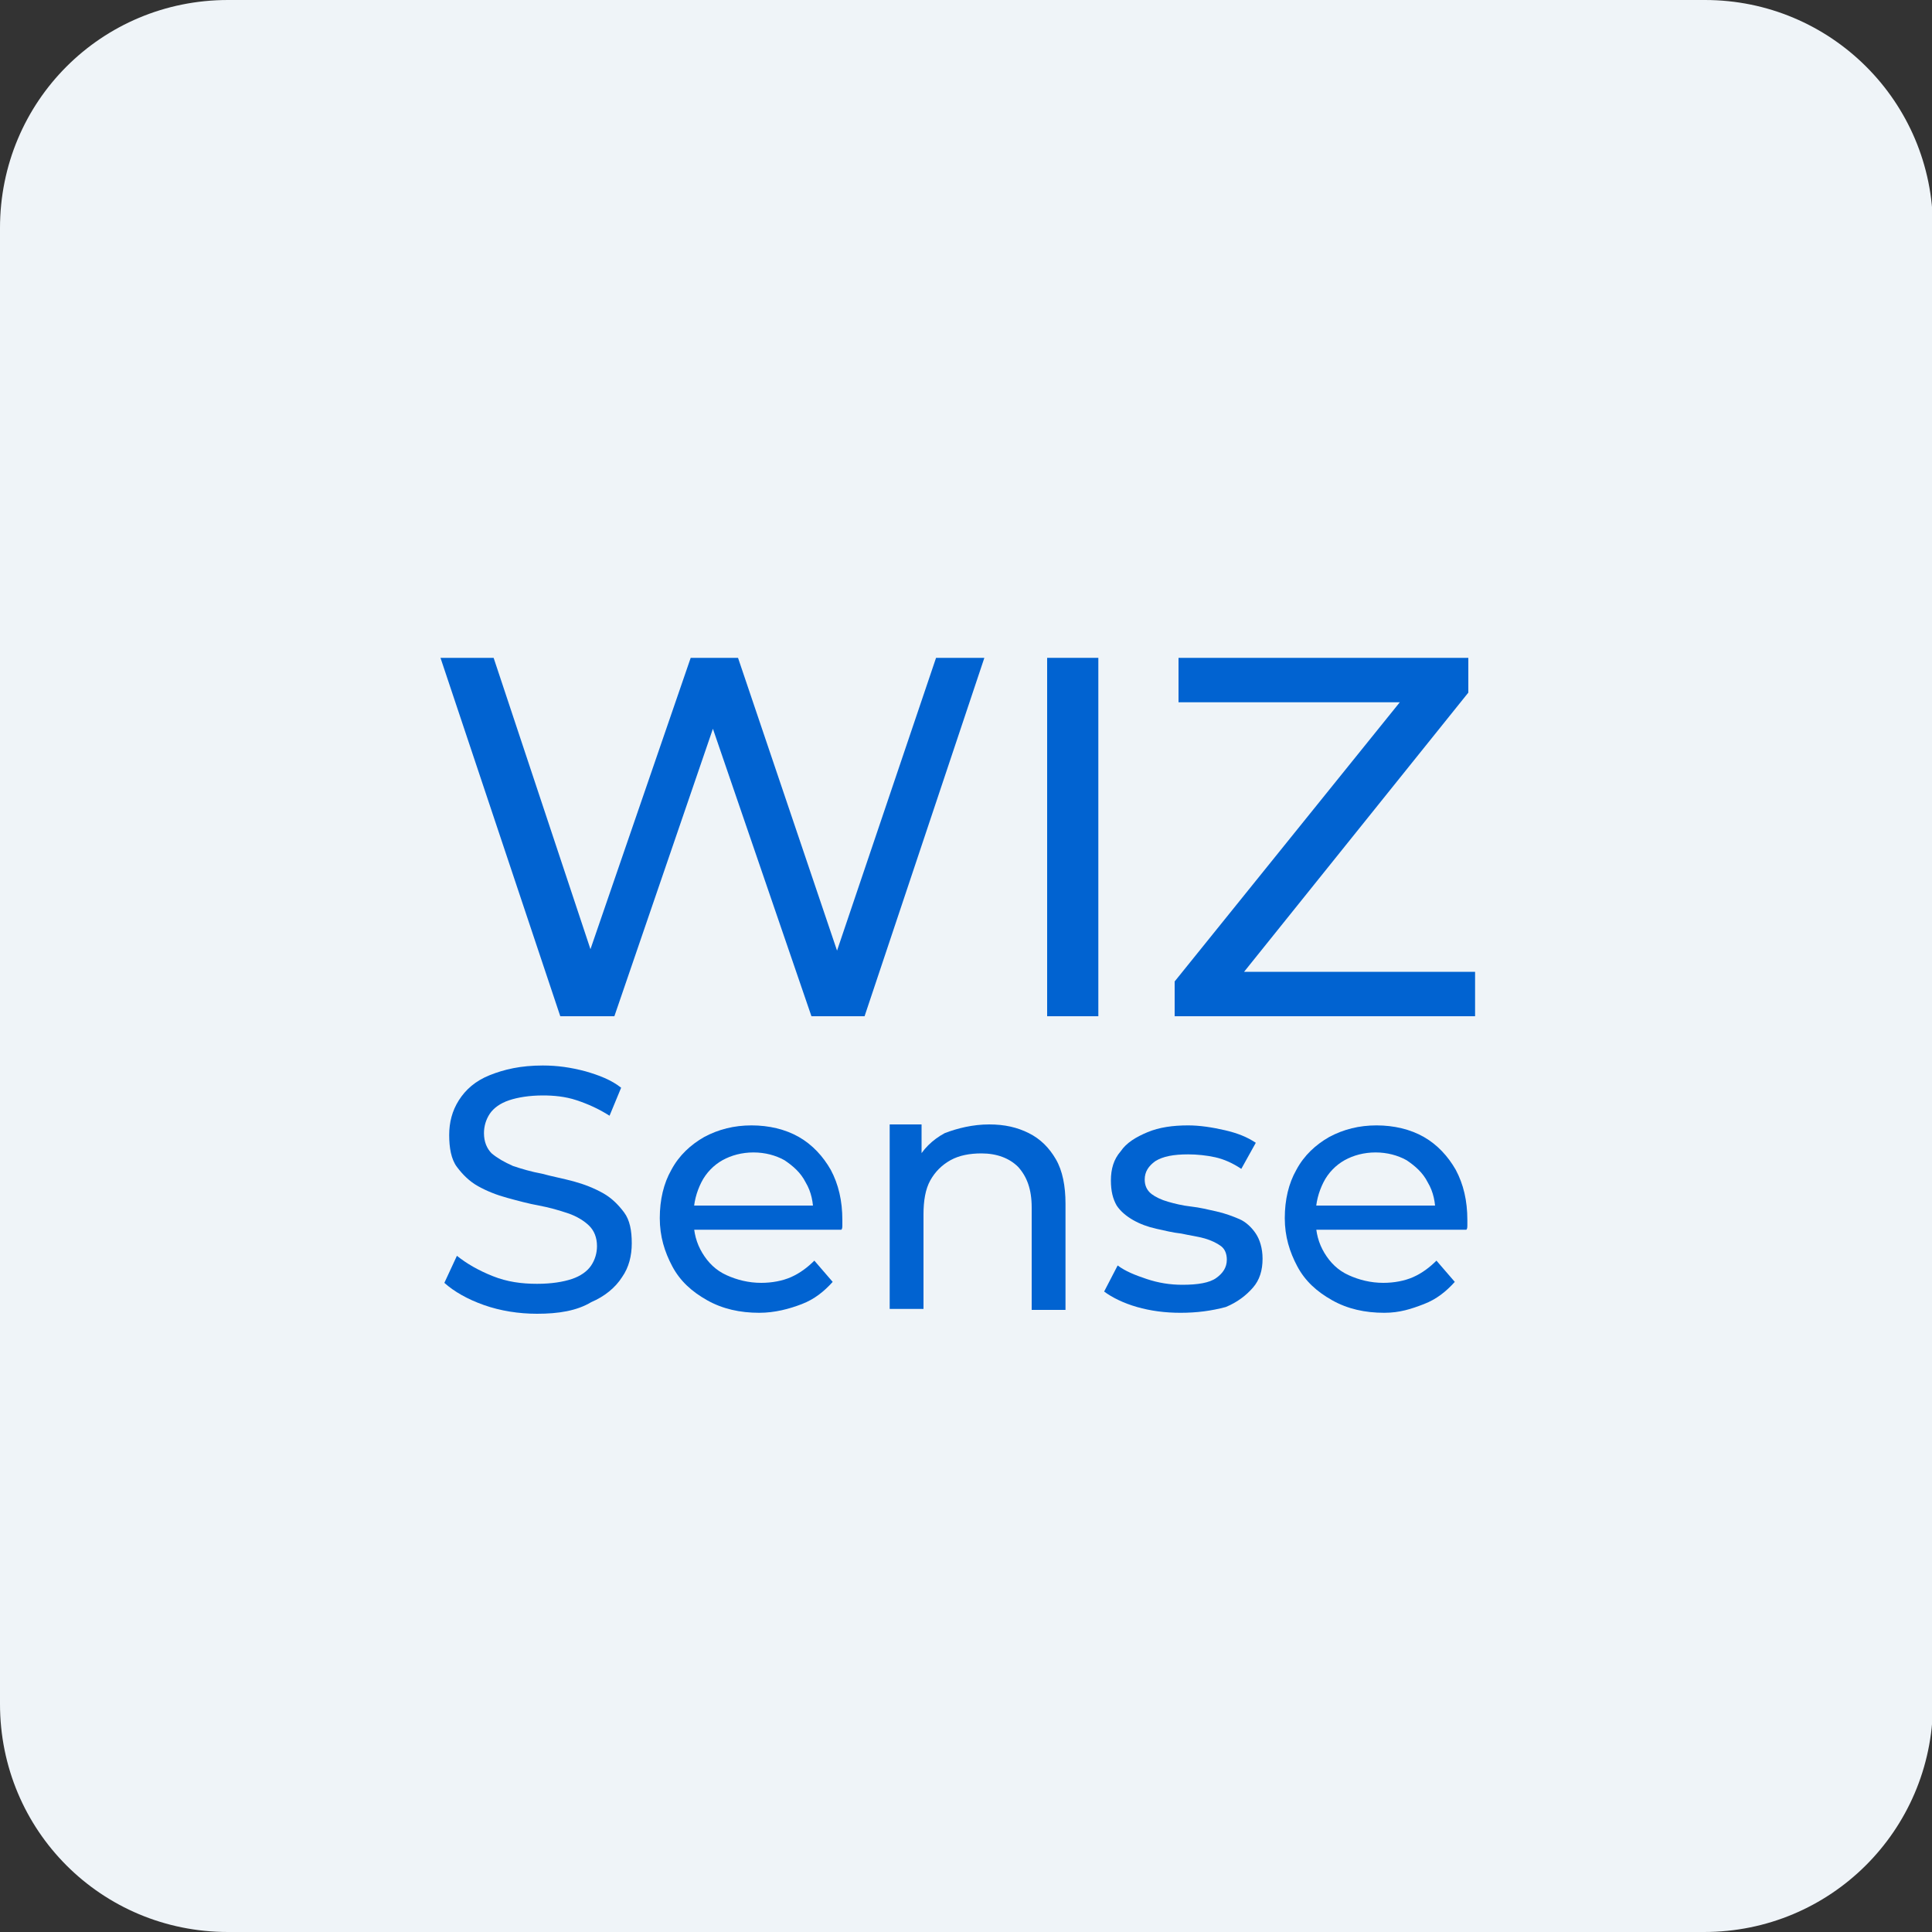 <?xml version="1.0" encoding="utf-8"?>
<!-- Generator: Adobe Illustrator 28.2.0, SVG Export Plug-In . SVG Version: 6.00 Build 0)  -->
<svg version="1.1" id="Layer_1" xmlns="http://www.w3.org/2000/svg" xmlns:xlink="http://www.w3.org/1999/xlink" x="0px" y="0px"
	 viewBox="0 0 200 200" style="enable-background:new 0 0 200 200;" xml:space="preserve">
<rect x="0" y="0" width="200" height="200" fill="#333333" stroke="none"/>
<style type="text/css">
	.st0{fill:#EFF4F8;}
	.st1{fill:#0163D1;}
	.st2{fill-rule:evenodd;clip-rule:evenodd;fill:#0163D1;}
</style>
<g>
	<path class="st0" d="M176.4,200H23.6C10.5,200,0,189.5,0,176.4V23.6C0,10.5,10.5,0,23.6,0h152.9c13,0,23.6,10.5,23.6,23.6v152.9
		C200,189.5,189.5,200,176.4,200z"/>
</g>
<g>
	<g>
		<g>
			<path class="st1" d="M58,105.2L45.6,68.1h5.5l11.4,34.3h-2.8l11.8-34.3h4.9L88,102.4h-2.7l11.6-34.3h5l-12.4,37.1H84L73.1,73.4
				h1.4l-10.9,31.8H58z"/>
			<path class="st1" d="M108.4,105.2V68.1h5.3v37.1H108.4z"/>
			<path class="st1" d="M121.6,105.2v-3.6l25-31l0.6,2.1h-25.2v-4.6h30v3.6l-24.9,31l-0.6-2.1h26.2v4.6H121.6z"/>
		</g>
		<g>
			<path class="st1" d="M55.6,136c-1.9,0-3.8-0.3-5.5-0.9s-3.1-1.4-4.1-2.3l1.3-2.8c1,0.8,2.2,1.5,3.7,2.1c1.5,0.6,3,0.8,4.6,0.8
				c1.5,0,2.7-0.2,3.6-0.5c0.9-0.3,1.6-0.8,2-1.4s0.6-1.3,0.6-2c0-0.9-0.3-1.6-0.8-2.1s-1.3-1-2.2-1.3s-1.9-0.6-3-0.8
				c-1.1-0.2-2.2-0.5-3.3-0.8c-1.1-0.3-2.1-0.7-3-1.2c-0.9-0.5-1.6-1.2-2.2-2s-0.8-2-0.8-3.3c0-1.3,0.3-2.5,1-3.6
				c0.7-1.1,1.7-2,3.2-2.6s3.2-1,5.5-1c1.5,0,2.9,0.2,4.4,0.6c1.4,0.4,2.7,0.9,3.7,1.7l-1.2,2.9c-1.1-0.7-2.2-1.2-3.4-1.6
				s-2.4-0.5-3.5-0.5c-1.4,0-2.6,0.2-3.5,0.5s-1.6,0.8-2,1.4c-0.4,0.6-0.6,1.3-0.6,2c0,0.9,0.3,1.6,0.8,2.1c0.6,0.5,1.3,0.9,2.2,1.3
				c0.9,0.3,1.9,0.6,3,0.8c1.1,0.3,2.2,0.5,3.3,0.8c1.1,0.3,2.1,0.7,3,1.2c0.9,0.5,1.6,1.2,2.2,2c0.6,0.8,0.8,1.9,0.8,3.2
				c0,1.3-0.3,2.5-1,3.5c-0.7,1.1-1.8,2-3.2,2.6C59.7,135.7,57.8,136,55.6,136z"/>
			<path class="st1" d="M78.6,135.9c-2,0-3.8-0.4-5.4-1.3s-2.8-2-3.6-3.5s-1.3-3.1-1.3-5c0-1.9,0.4-3.6,1.2-5c0.8-1.5,2-2.6,3.4-3.4
				c1.5-0.8,3.1-1.2,4.9-1.2c1.8,0,3.5,0.4,4.9,1.2c1.4,0.8,2.5,2,3.3,3.4c0.8,1.5,1.2,3.2,1.2,5.2c0,0.1,0,0.3,0,0.5
				c0,0.2,0,0.4-0.1,0.5H71.1v-2.5h14.5l-1.4,0.9c0-1.2-0.2-2.3-0.8-3.3c-0.5-1-1.3-1.7-2.2-2.3c-0.9-0.5-2-0.8-3.2-0.8
				c-1.2,0-2.3,0.3-3.2,0.8c-0.9,0.5-1.7,1.3-2.2,2.3c-0.5,1-0.8,2.1-0.8,3.3v0.6c0,1.3,0.3,2.4,0.9,3.4s1.4,1.8,2.5,2.3
				s2.3,0.8,3.6,0.8c1.1,0,2.2-0.2,3.1-0.6c0.9-0.4,1.7-1,2.4-1.7l1.9,2.2c-0.9,1-1.9,1.8-3.2,2.3S80.2,135.9,78.6,135.9z"/>
			<path class="st1" d="M102.4,116.4c1.6,0,2.9,0.3,4.1,0.9c1.2,0.6,2.1,1.5,2.8,2.7c0.7,1.2,1,2.8,1,4.6v11h-3.5v-10.6
				c0-1.9-0.5-3.2-1.4-4.2c-0.9-0.9-2.2-1.4-3.8-1.4c-1.2,0-2.3,0.2-3.2,0.7c-0.9,0.5-1.6,1.2-2.1,2.1c-0.5,0.9-0.7,2.1-0.7,3.5v9.8
				h-3.5v-19.1h3.3v5.2l-0.5-1.4c0.6-1.2,1.6-2.2,2.9-2.9C99.1,116.8,100.7,116.4,102.4,116.4z"/>
			<path class="st1" d="M122.2,135.9c-1.6,0-3.1-0.2-4.5-0.6s-2.6-1-3.4-1.6l1.4-2.7c0.8,0.6,1.8,1,3,1.4c1.2,0.4,2.4,0.6,3.7,0.6
				c1.6,0,2.8-0.2,3.5-0.7c0.7-0.5,1.1-1.1,1.1-1.9c0-0.6-0.2-1.1-0.6-1.4s-1-0.6-1.7-0.8s-1.5-0.3-2.4-0.5
				c-0.9-0.1-1.7-0.3-2.6-0.5c-0.9-0.2-1.7-0.5-2.4-0.9c-0.7-0.4-1.3-0.9-1.7-1.5c-0.4-0.7-0.6-1.5-0.6-2.6c0-1.2,0.3-2.2,1-3
				c0.6-0.9,1.6-1.5,2.8-2s2.6-0.7,4.2-0.7c1.2,0,2.5,0.2,3.8,0.5c1.3,0.3,2.3,0.7,3.2,1.3l-1.5,2.7c-0.9-0.6-1.8-1-2.7-1.2
				c-0.9-0.2-1.9-0.3-2.8-0.3c-1.5,0-2.6,0.2-3.4,0.7c-0.7,0.5-1.1,1.1-1.1,1.9c0,0.6,0.2,1.1,0.7,1.5c0.4,0.3,1,0.6,1.7,0.8
				s1.5,0.4,2.4,0.5s1.7,0.3,2.6,0.5s1.7,0.5,2.4,0.8s1.3,0.9,1.7,1.5c0.4,0.6,0.7,1.5,0.7,2.6c0,1.2-0.3,2.2-1,3
				c-0.7,0.8-1.6,1.5-2.8,2C125.4,135.7,123.9,135.9,122.2,135.9z"/>
			<path class="st1" d="M143.3,135.9c-2,0-3.8-0.4-5.4-1.3s-2.8-2-3.6-3.5s-1.3-3.1-1.3-5c0-1.9,0.4-3.6,1.2-5
				c0.8-1.5,2-2.6,3.4-3.4c1.5-0.8,3.1-1.2,4.9-1.2c1.8,0,3.5,0.4,4.9,1.2c1.4,0.8,2.5,2,3.3,3.4c0.8,1.5,1.2,3.2,1.2,5.2
				c0,0.1,0,0.3,0,0.5c0,0.2,0,0.4-0.1,0.5h-16.3v-2.5h14.5l-1.4,0.9c0-1.2-0.2-2.3-0.8-3.3c-0.5-1-1.3-1.7-2.2-2.3
				c-0.9-0.5-2-0.8-3.2-0.8c-1.2,0-2.3,0.3-3.2,0.8c-0.9,0.5-1.7,1.3-2.2,2.3c-0.5,1-0.8,2.1-0.8,3.3v0.6c0,1.3,0.3,2.4,0.9,3.4
				s1.4,1.8,2.5,2.3s2.3,0.8,3.6,0.8c1.1,0,2.2-0.2,3.1-0.6c0.9-0.4,1.7-1,2.4-1.7l1.9,2.2c-0.9,1-1.9,1.8-3.2,2.3
				S144.9,135.9,143.3,135.9z"/>
		</g>
	</g>
</g>
</svg>
